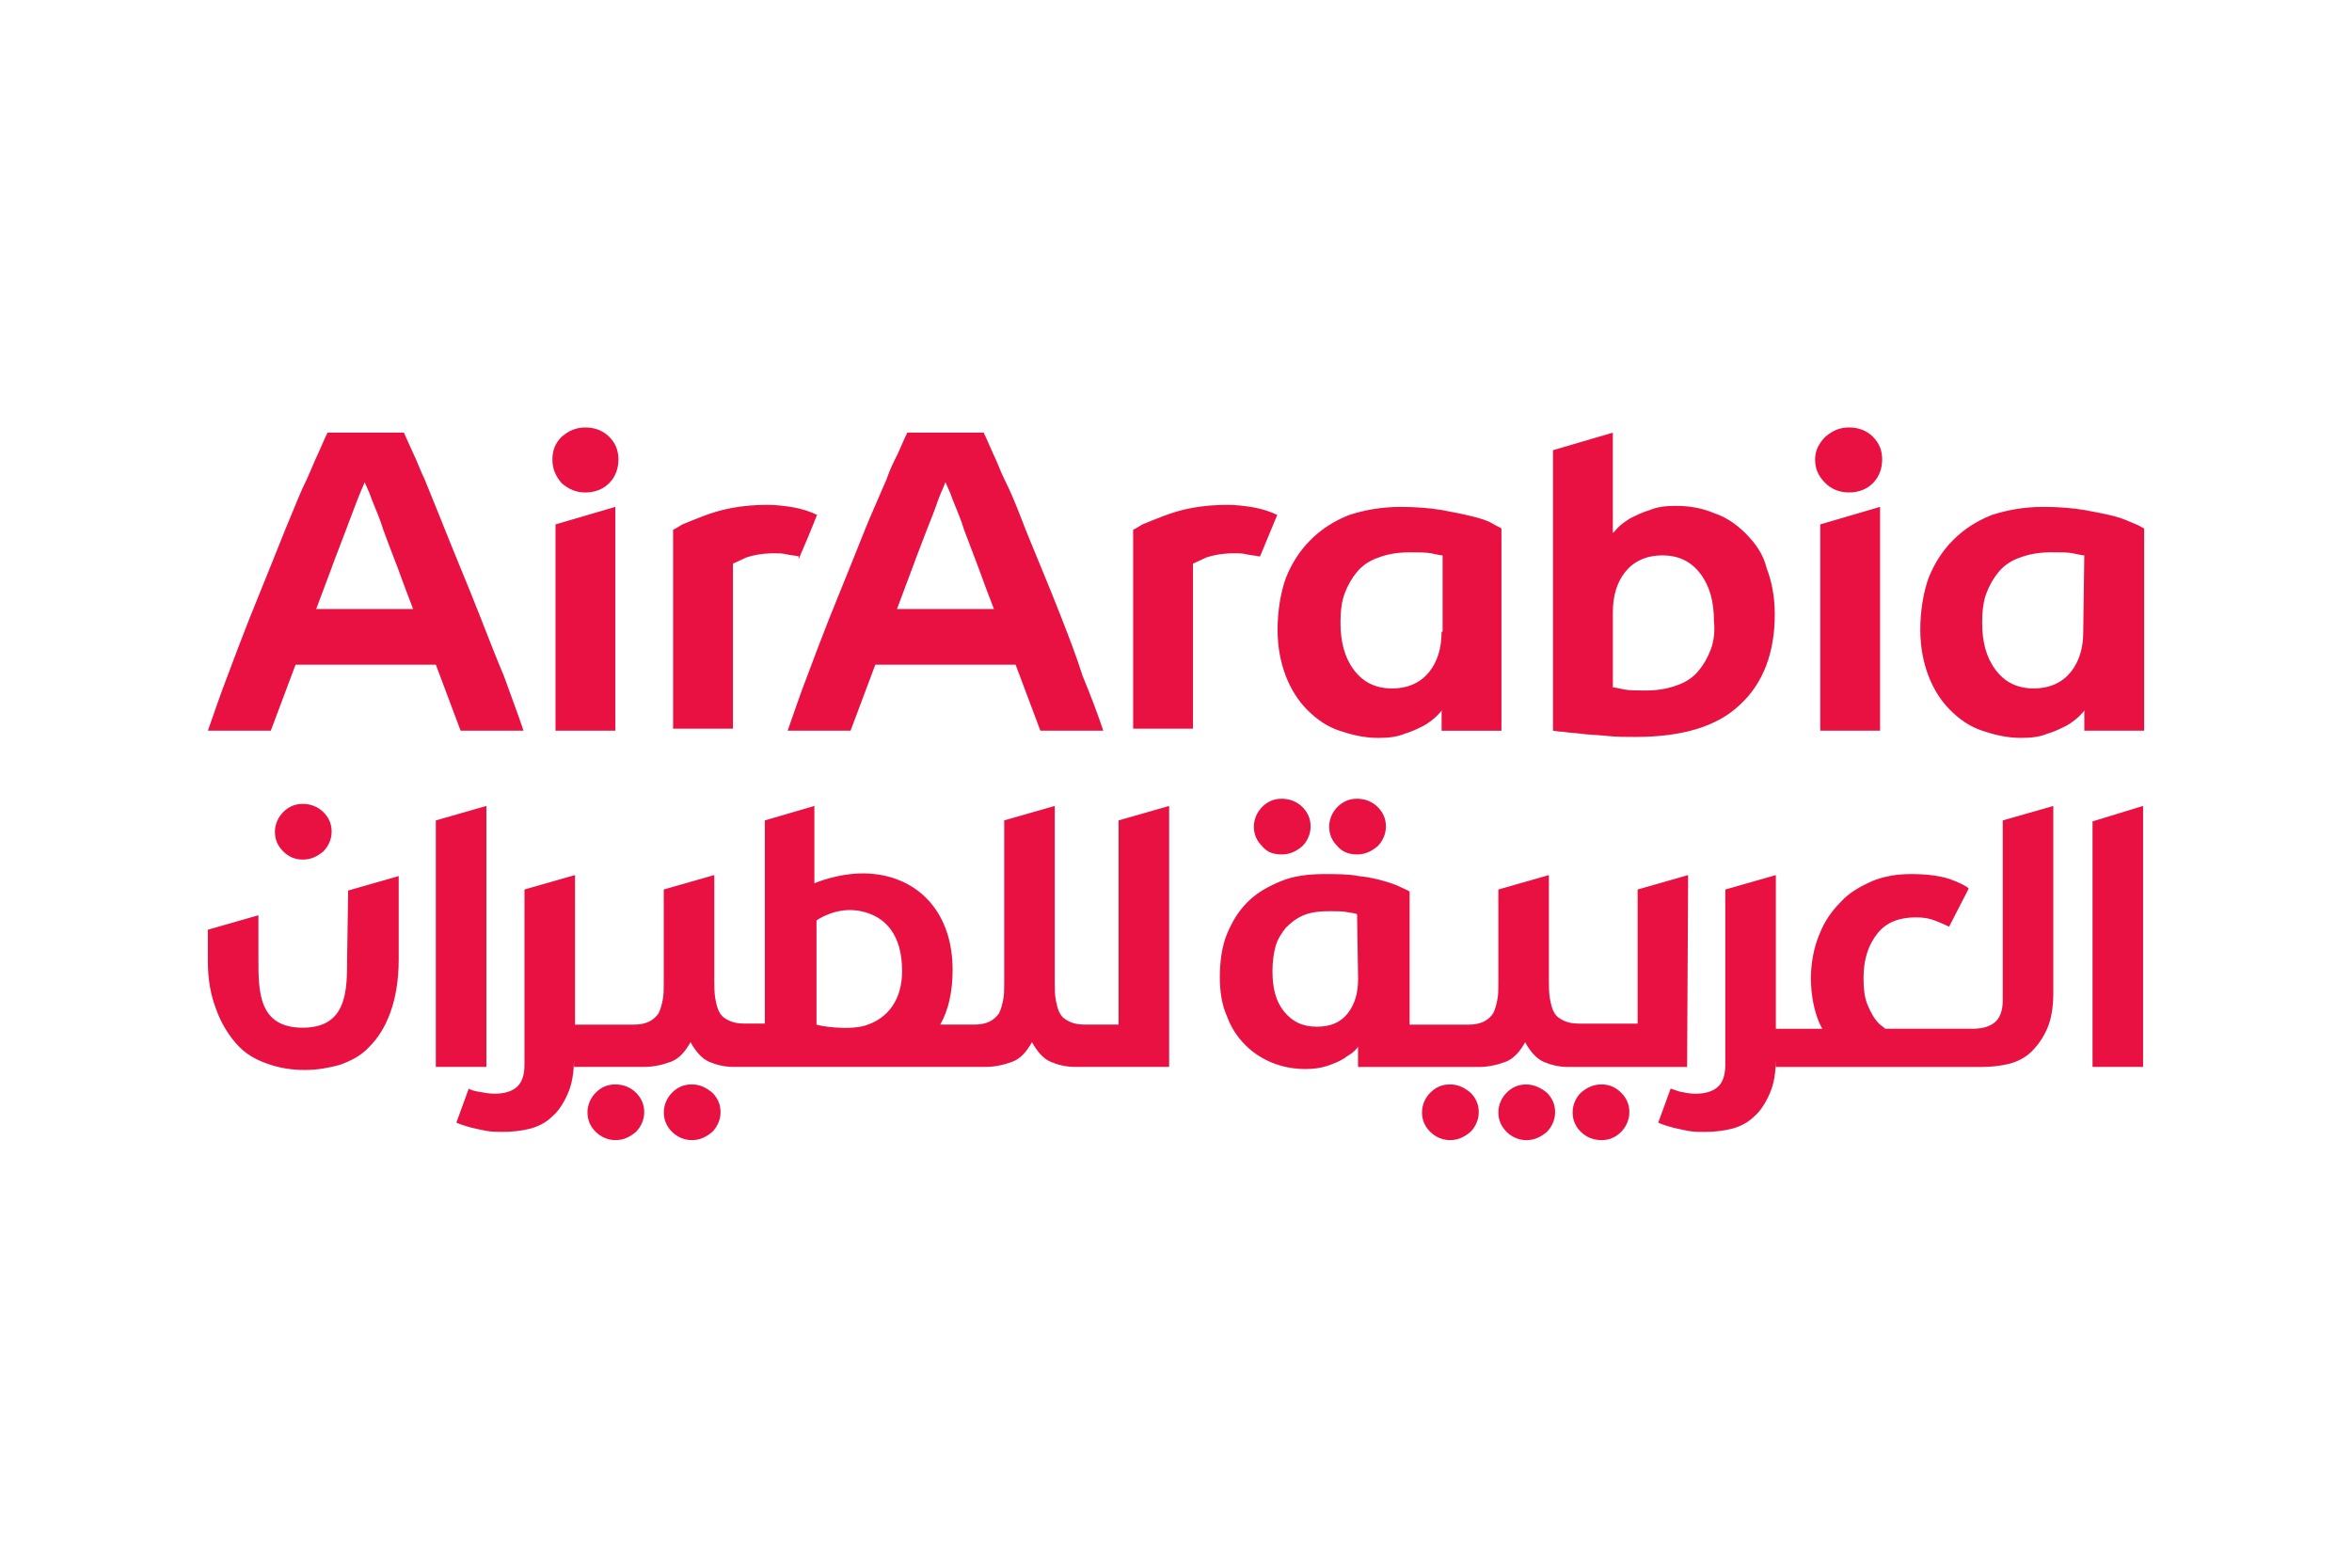 <?xml version="1.0" encoding="UTF-8"?><svg id="Calque_1" xmlns="http://www.w3.org/2000/svg" viewBox="0 0 1200 800"><defs><style>.cls-1{fill:#e81142;}</style></defs><path class="cls-1" d="M872.89,331.32c-1.58,4.21-3.68,7.89-6.32,11.05-2.63,3.16-6.32,5.79-11.05,7.37-4.21,1.58-9.47,2.63-15.79,2.63-4.74,0-8.42,0-11.05-.53s-4.74-1.05-5.79-1.05v-38.42c0-8.42,2.11-15.26,6.32-20.53s10.53-8.42,18.95-8.42,14.74,3.16,19.47,9.47,6.84,14.21,6.84,24.21c.53,4.74,0,10-1.58,14.21m17.89-58.95c-4.74-4.74-10-8.42-16.32-10.53-6.32-2.63-12.63-3.68-19.47-3.68-5.26,0-9.47,.53-13.16,2.11-3.68,1.05-6.84,2.63-10,4.21-2.63,1.58-4.74,3.16-6.32,4.74s-2.11,2.63-2.63,2.63v-51.05l-30.53,8.95v143.16c1.05,0,2.63,.53,5.26,.53,2.63,.53,5.79,.53,9.47,1.05s7.89,.53,12.63,1.05c4.74,.53,10,.53,14.74,.53,23.68,0,41.58-5.26,53.16-16.32,12.11-11.05,17.89-26.84,17.89-46.32,0-8.95-1.58-16.84-4.21-23.68-1.58-6.84-5.79-12.63-10.53-17.37m-155.26,50c0,8.42-2.11,15.26-6.32,20.53-4.21,5.26-10.53,8.42-18.95,8.42s-14.74-3.16-19.47-9.47-6.84-14.21-6.84-24.21c0-5.26,.53-10.53,2.11-14.74,1.58-4.21,3.68-7.89,6.32-11.05,2.63-3.16,6.32-5.79,11.05-7.37,4.21-1.58,9.47-2.63,15.79-2.63,4.74,0,8.42,0,11.05,.53s4.74,1.05,5.79,1.05v38.95h-.53Zm15.26-58.95c-4.21-1.05-9.47-2.11-15.26-3.16-6.32-1.05-13.16-1.58-21.05-1.58-9.47,0-18.42,1.58-26.32,4.21-7.89,3.16-14.21,7.37-19.47,12.63s-9.47,11.58-12.63,19.47c-2.63,7.37-4.21,16.84-4.21,26.32,0,8.95,1.58,16.84,4.21,23.68,2.63,6.84,6.32,12.63,11.05,17.37s10,8.42,16.32,10.53,12.63,3.68,20,3.68c4.74,0,9.47-.53,13.16-2.11,3.68-1.05,6.84-2.63,10-4.21,2.63-1.58,4.74-3.16,6.32-4.74s2.63-2.63,2.63-3.16v10.53h30.53v-103.16c-.53-.53-2.11-1.05-4.74-2.63s-6.32-2.63-10.53-3.68m-98.95-.53c-3.16-1.58-7.37-3.16-13.68-4.21-3.68-.53-7.89-1.05-11.58-1.05-6.84,0-12.63,.53-18.42,1.58-5.79,1.05-10.53,2.63-14.74,4.21s-7.89,3.16-10.53,4.21c-2.63,1.58-4.21,2.63-4.74,2.63v101.58h30.53v-84.21c1.05-.53,3.68-1.58,6.84-3.16,3.16-1.05,7.89-2.11,14.21-2.11,2.11,0,4.21,0,6.32,.53s4.21,.53,6.32,1.05h.53c3.16-7.37,5.79-14.21,8.95-21.58-.53,1.05,0,.53,0,.53m411.05,59.47c0,8.42-2.11,15.26-6.32,20.53-4.21,5.26-10.53,8.42-18.95,8.42s-14.74-3.16-19.47-9.47-6.84-14.21-6.84-24.21c0-5.26,.53-10.53,2.11-14.74s3.68-7.89,6.32-11.05c2.63-3.16,6.32-5.79,11.05-7.37,4.21-1.58,9.47-2.63,15.79-2.63,4.74,0,8.42,0,11.05,.53s4.74,1.05,5.79,1.05l-.53,38.95Zm25.79-55.26c-2.63-1.05-5.79-2.63-10-3.68s-9.47-2.11-15.26-3.16c-6.32-1.05-13.16-1.58-21.05-1.58-9.47,0-18.42,1.58-26.32,4.21-7.89,3.16-14.21,7.37-19.47,12.63-5.26,5.26-9.47,11.58-12.63,19.47-2.63,7.37-4.21,16.84-4.21,26.32,0,8.95,1.58,16.84,4.21,23.68,2.63,6.84,6.32,12.63,11.05,17.37s10,8.42,16.32,10.53c6.32,2.11,12.63,3.68,20,3.68,4.74,0,9.47-.53,13.16-2.11,3.68-1.05,6.84-2.63,10-4.21,2.63-1.58,4.74-3.16,6.32-4.74s2.63-2.63,2.63-3.16v10.53h30.53v-103.16c-1.05-.53-2.63-1.58-5.26-2.63m-145.26-48.95c-4.74,0-8.42,1.58-12.11,4.74-3.16,3.16-5.26,6.84-5.26,11.58s1.58,8.42,5.26,12.11c3.16,3.16,7.37,4.74,12.11,4.74s8.95-1.58,12.11-4.74,4.74-7.37,4.74-12.11-1.58-8.42-4.74-11.58c-3.16-3.16-7.37-4.74-12.11-4.74m-14.74,154.74h30.53v-114.21l-30.53,8.95v105.26Zm-471.05-62.1c2.63-6.84,5.26-14.21,7.89-21.05,2.63-7.37,5.26-13.68,7.37-19.47,2.11-5.26,4.21-10.53,5.79-15.26,1.58-4.21,3.16-7.37,3.68-8.95,.53,1.58,2.11,4.21,3.68,8.95,2.11,5.26,4.21,10,5.79,15.26l7.37,19.47c2.63,7.37,5.26,14.21,7.89,21.05h-49.47Zm84.21,5.26c-3.68-9.47-7.37-18.42-11.05-27.37-3.16-7.89-6.84-16.32-10-24.74-2.63-6.84-5.26-13.16-8.42-19.47-2.11-4.21-3.68-8.95-5.79-13.16-3.16-7.37-4.74-10.53-4.74-10.53h-38.95s-1.58,3.16-4.74,10.53c-2.11,4.21-4.21,8.42-5.79,13.16-2.63,6.32-5.79,13.16-8.42,19.47-3.16,7.37-6.32,15.79-10,24.74-3.68,8.95-7.37,18.42-11.05,27.37-3.68,9.47-7.37,18.95-11.05,28.95-3.68,9.47-6.84,18.95-10,27.89h32.1l12.63-33.68h71.58l12.63,33.68h32.1c-3.16-9.47-6.84-18.95-10.53-27.89-3.16-10-6.84-19.47-10.53-28.95m-243.16-97.89c-4.74,0-8.42,1.58-12.11,4.74-3.16,3.16-4.74,6.84-4.74,11.58s1.58,8.42,4.74,12.11c3.68,3.16,7.37,4.74,12.11,4.74s8.95-1.58,12.11-4.74,4.74-7.37,4.74-12.11-1.58-8.42-4.74-11.58c-3.16-3.16-7.37-4.74-12.11-4.74m-15.26,154.74h30.53v-114.21l-30.53,8.95v105.26Zm-122.1-62.1c2.63-6.84,5.26-14.21,7.89-21.05,2.63-7.37,5.26-13.68,7.37-19.47,2.11-5.79,4.21-11.05,5.79-15.26s3.16-7.37,3.68-8.95c.53,1.58,2.11,4.21,3.68,8.95,2.11,5.26,4.21,10,5.79,15.26,2.11,5.79,4.74,12.63,7.37,19.47,2.63,7.37,5.26,14.21,7.89,21.05h-49.47Zm84.21,5.26c-3.68-9.47-7.37-18.42-11.05-27.37s-6.84-16.84-10-24.74c-2.63-6.32-5.26-13.16-7.89-19.47-2.11-4.21-3.68-8.95-5.79-13.16-1.58-3.68-3.16-6.84-4.74-10.53h-38.95s-1.58,3.16-4.74,10.53c-1.58,3.16-3.16,7.37-5.79,13.16-3.16,6.32-5.79,13.16-8.42,19.47-3.16,7.37-6.32,15.79-10,24.74-3.68,8.95-7.37,18.42-11.05,27.37-3.68,9.47-7.37,18.95-11.05,28.95-3.68,9.47-6.84,18.95-10,27.89h32.1l12.63-33.68h71.58l12.63,33.68h32.1c-3.16-9.47-6.84-18.95-10-27.89-4.21-10-7.89-19.47-11.58-28.95m162.1-31.05c3.16-7.37,6.32-14.74,8.95-21.58,0,0,0-.53,.53-.53-3.16-1.58-7.37-3.16-13.68-4.21-3.68-.53-7.89-1.05-11.58-1.05-6.84,0-12.63,.53-18.42,1.58-5.79,1.05-10.53,2.63-14.74,4.21s-7.89,3.16-10.53,4.21c-2.63,1.58-4.21,2.63-4.74,2.63v101.58h30.53v-84.21c1.05-.53,3.68-1.58,6.84-3.16,3.16-1.05,7.89-2.11,14.21-2.11,2.11,0,4.21,0,6.32,.53s4.21,.53,6.32,1.05q-.53,1.05,0,1.05m285.26,214.74c0,6.84-1.58,12.63-5.26,17.37s-8.95,6.84-15.79,6.84c-7.37,0-12.63-2.63-16.84-7.89-4.21-5.26-5.79-12.11-5.79-20.53,0-4.21,.53-8.95,1.58-12.63,1.05-3.68,3.16-6.84,5.26-9.47,2.63-2.63,5.26-4.74,8.95-6.32s8.42-2.11,13.16-2.11c3.68,0,6.84,0,9.47,.53s4.21,.53,4.74,1.05l.53,33.16Zm168.42-53.16l-25.79,7.37v68.42h-30c-3.16,0-5.79-.53-7.89-1.58s-3.68-2.11-4.74-4.21c-1.05-1.58-1.58-4.21-2.11-6.84-.53-3.16-.53-6.32-.53-8.95v-54.21l-25.79,7.37v47.37c0,3.68,0,6.32-.53,8.95s-1.05,4.74-2.11,6.84c-1.05,1.58-2.63,3.16-4.74,4.21s-4.74,1.58-7.89,1.58h-30v-67.89c-.53-.53-2.11-1.05-4.21-2.11s-4.74-2.11-8.42-3.16-7.89-2.11-13.16-2.63c-5.26-1.05-11.05-1.05-17.89-1.05-8.42,0-15.79,1.05-22.11,3.68s-12.11,5.79-16.84,10.53-7.89,10-10.53,16.32c-2.63,6.32-3.68,14.21-3.68,22.11,0,7.37,1.05,14.21,3.68,20,2.11,5.79,5.26,10.53,9.47,14.74,3.68,3.68,8.42,6.84,13.68,8.95,5.26,2.11,11.05,3.16,16.84,3.16,4.21,0,7.89-.53,11.05-1.58,3.16-1.05,5.79-2.11,8.42-3.68,2.11-1.58,4.21-2.63,5.26-3.68s2.11-2.11,2.11-2.63v10.53h61.58c4.74,0,9.47-1.05,13.68-2.63s7.37-5.26,10-10c2.63,4.74,5.79,8.42,9.47,10s7.89,2.63,12.63,2.63h60.53l.53-97.89Zm-82.63,106.84c-4.21,0-7.37,1.58-10,4.21-2.63,2.63-4.21,6.32-4.21,10,0,4.21,1.58,7.37,4.21,10,2.63,2.63,6.32,4.21,10,4.21,4.21,0,7.37-1.58,10.53-4.21,2.63-2.63,4.21-6.32,4.21-10,0-4.21-1.58-7.37-4.21-10-3.16-2.63-6.84-4.21-10.53-4.21m-337.37-30c-9.47,2.63-23.68,0-24.74-.53v-53.16s10-7.37,22.63-4.74c12.63,2.63,21.05,12.11,21.05,30.53,0,14.21-6.84,24.21-18.95,27.89m129.47-.53h-17.37c-3.16,0-5.79-.53-7.89-1.58s-3.68-2.11-4.74-4.21c-1.05-1.58-1.58-4.21-2.11-6.84-.53-2.63-.53-5.79-.53-8.95v-90l-25.79,7.37v82.63c0,3.68,0,6.32-.53,8.95s-1.05,4.74-2.11,6.84c-1.05,1.58-2.63,3.16-4.74,4.21s-4.74,1.58-7.89,1.58h-17.37c4.21-7.37,6.32-16.84,6.32-27.89,0-28.42-16.32-46.32-40-48.95-13.68-1.58-26.84,3.16-30.53,4.74v-39.47l-25.26,7.37v103.68h-10.53c-3.16,0-5.79-.53-7.89-1.58s-3.68-2.11-4.74-4.21c-1.05-1.58-1.58-4.21-2.11-6.84-.53-3.16-.53-6.32-.53-8.95v-54.21l-25.79,7.37v47.37c0,3.68,0,6.32-.53,8.95s-1.05,4.74-2.11,6.84c-1.05,1.58-2.63,3.16-4.74,4.21s-4.74,1.58-7.89,1.58h-30v-76.32l-25.79,7.37v89.47c0,5.79-1.58,9.47-4.21,11.58s-6.32,3.16-11.05,3.16c-2.63,0-5.26-.53-8.42-1.05-2.63-.53-4.21-1.05-4.74-1.58l-6.32,17.37s1.05,.53,2.63,1.05,3.16,1.05,5.26,1.58,4.74,1.05,7.37,1.58,5.79,.53,8.42,.53c4.74,0,9.47-.53,13.68-1.58s8.42-3.16,11.58-6.32c3.16-2.63,5.79-6.84,7.89-11.58s3.16-10.53,3.16-17.89v4.21h35.79c4.74,0,9.47-1.05,13.68-2.63s7.37-5.26,10-10c2.63,4.74,5.79,8.42,9.47,10s7.89,2.63,12.63,2.63h128.42c4.74,0,9.47-1.05,13.68-2.63s7.37-5.26,10-10c2.63,4.74,5.79,8.42,9.47,10s7.89,2.63,12.63,2.63h47.89v-133.16l-25.79,7.37v104.21Zm168.95,30.53c-4.21,0-7.37,1.58-10,4.21-2.63,2.63-4.21,6.32-4.21,10,0,4.21,1.58,7.37,4.21,10,2.63,2.63,6.32,4.21,10,4.21,4.21,0,7.37-1.58,10.53-4.21,2.63-2.63,4.21-6.32,4.21-10,0-4.21-1.58-7.37-4.21-10-3.16-2.63-6.32-4.21-10.53-4.21m77.37,0c-4.21,0-7.37,1.58-10.53,4.21-2.63,2.63-4.21,6.32-4.21,10,0,4.21,1.58,7.37,4.21,10s6.32,4.21,10.53,4.21,7.37-1.58,10-4.21,4.21-6.32,4.21-10c0-4.21-1.58-7.37-4.21-10s-5.79-4.21-10-4.21m250.52-134.21v125.26h25.79v-133.16l-25.79,7.89Zm-45.79,91.05c0,5.79-1.58,9.47-4.21,11.58s-6.32,3.16-11.05,3.16h-44.74c-1.05-1.05-2.11-1.58-3.16-2.63-2.63-2.63-4.21-5.79-5.79-9.47-1.58-3.68-2.11-8.42-2.11-13.68,0-10,2.63-17.37,7.37-23.16,4.74-5.79,11.58-7.89,19.47-7.89,3.68,0,6.84,.53,9.47,1.58s5.26,2.11,7.37,3.16l10-19.47c-1.58-1.58-5.26-3.16-9.47-4.74-4.74-1.58-11.05-2.63-20-2.63-6.84,0-13.68,1.05-20,3.68-5.79,2.63-11.58,5.79-15.79,10.53-4.74,4.74-8.42,10-11.05,16.84-2.63,6.32-4.21,14.21-4.21,22.11,0,8.42,1.58,16.32,4.21,22.63,.53,1.05,1.05,2.11,1.58,3.16h-23.68v-78.42l-25.79,7.37v89.47c0,5.79-1.58,9.47-4.21,11.58-2.63,2.11-6.32,3.16-11.05,3.16-2.63,0-5.26-.53-7.89-1.05-1.58-.53-3.16-1.05-4.74-1.58l-6.32,17.37s1.05,.53,2.63,1.05,3.16,1.05,5.26,1.58,4.74,1.05,7.37,1.58,5.79,.53,8.42,.53c4.74,0,9.47-.53,13.68-1.58s8.42-3.16,11.58-6.32c3.16-2.63,5.79-6.84,7.89-11.58,2.11-4.74,3.16-10.53,3.16-17.89v4.21h105.26c4.74,0,9.47-.53,13.68-1.58s8.42-3.16,11.58-6.32,5.79-6.84,7.89-11.58c2.11-4.74,3.16-11.05,3.16-17.89v-95.79l-25.79,7.37v91.58Zm-329.47-74.21c4.21,0,7.37-1.58,10.53-4.21,2.63-2.63,4.21-6.32,4.21-10,0-4.21-1.58-7.37-4.21-10s-6.32-4.21-10.53-4.21-7.37,1.58-10,4.21-4.21,6.32-4.21,10c0,4.21,1.58,7.37,4.21,10,2.63,3.16,6.32,4.21,10,4.21m-537.89,2.63c4.21,0,7.37-1.58,10.53-4.21,2.63-2.63,4.21-6.32,4.21-10,0-4.21-1.58-7.37-4.21-10s-6.32-4.21-10.53-4.21-7.37,1.58-10,4.21-4.21,6.32-4.21,10c0,4.21,1.58,7.37,4.21,10s5.79,4.21,10,4.21m499.47-2.63c4.21,0,7.37-1.58,10.53-4.21,2.63-2.63,4.21-6.32,4.21-10,0-4.21-1.58-7.37-4.21-10s-6.32-4.21-10.53-4.21-7.37,1.58-10,4.21-4.21,6.32-4.21,10c0,4.21,1.58,7.37,4.21,10,2.63,3.16,5.79,4.21,10,4.21m-476.84,53.16c0,16.32,0,35.26-22.63,35.26s-22.63-18.42-22.63-35.26v-22.11l-25.79,7.37v16.32c0,9.47,1.58,17.37,4.21,24.21,2.63,7.37,6.32,13.16,10.53,17.89s9.47,7.89,15.79,10c5.79,2.11,12.11,3.16,18.95,3.16,6.32,0,12.11-1.05,17.89-2.63,5.79-2.11,11.05-4.74,15.26-9.47,4.21-4.21,7.89-10,10.53-17.37,2.63-7.37,4.21-16.32,4.21-26.84v-42.63l-25.79,7.37-.53,34.74Zm175.79,64.21c-4.21,0-7.37,1.58-10,4.21s-4.21,6.32-4.21,10c0,4.21,1.58,7.37,4.21,10,2.63,2.63,6.32,4.21,10,4.21,4.21,0,7.37-1.58,10.53-4.21,2.63-2.63,4.21-6.32,4.21-10,0-4.21-1.58-7.37-4.21-10-3.16-2.63-6.32-4.21-10.53-4.21m-104.74-142.1l-25.79,7.37v125.79h25.79v-133.16Zm65.79,142.1c-4.21,0-7.37,1.58-10,4.21-2.63,2.63-4.21,6.32-4.21,10,0,4.21,1.58,7.37,4.21,10,2.63,2.63,6.32,4.21,10,4.21,4.21,0,7.37-1.58,10.53-4.21,2.63-2.63,4.21-6.32,4.21-10,0-4.21-1.58-7.37-4.21-10-2.63-2.63-6.32-4.21-10.53-4.21"/></svg>
